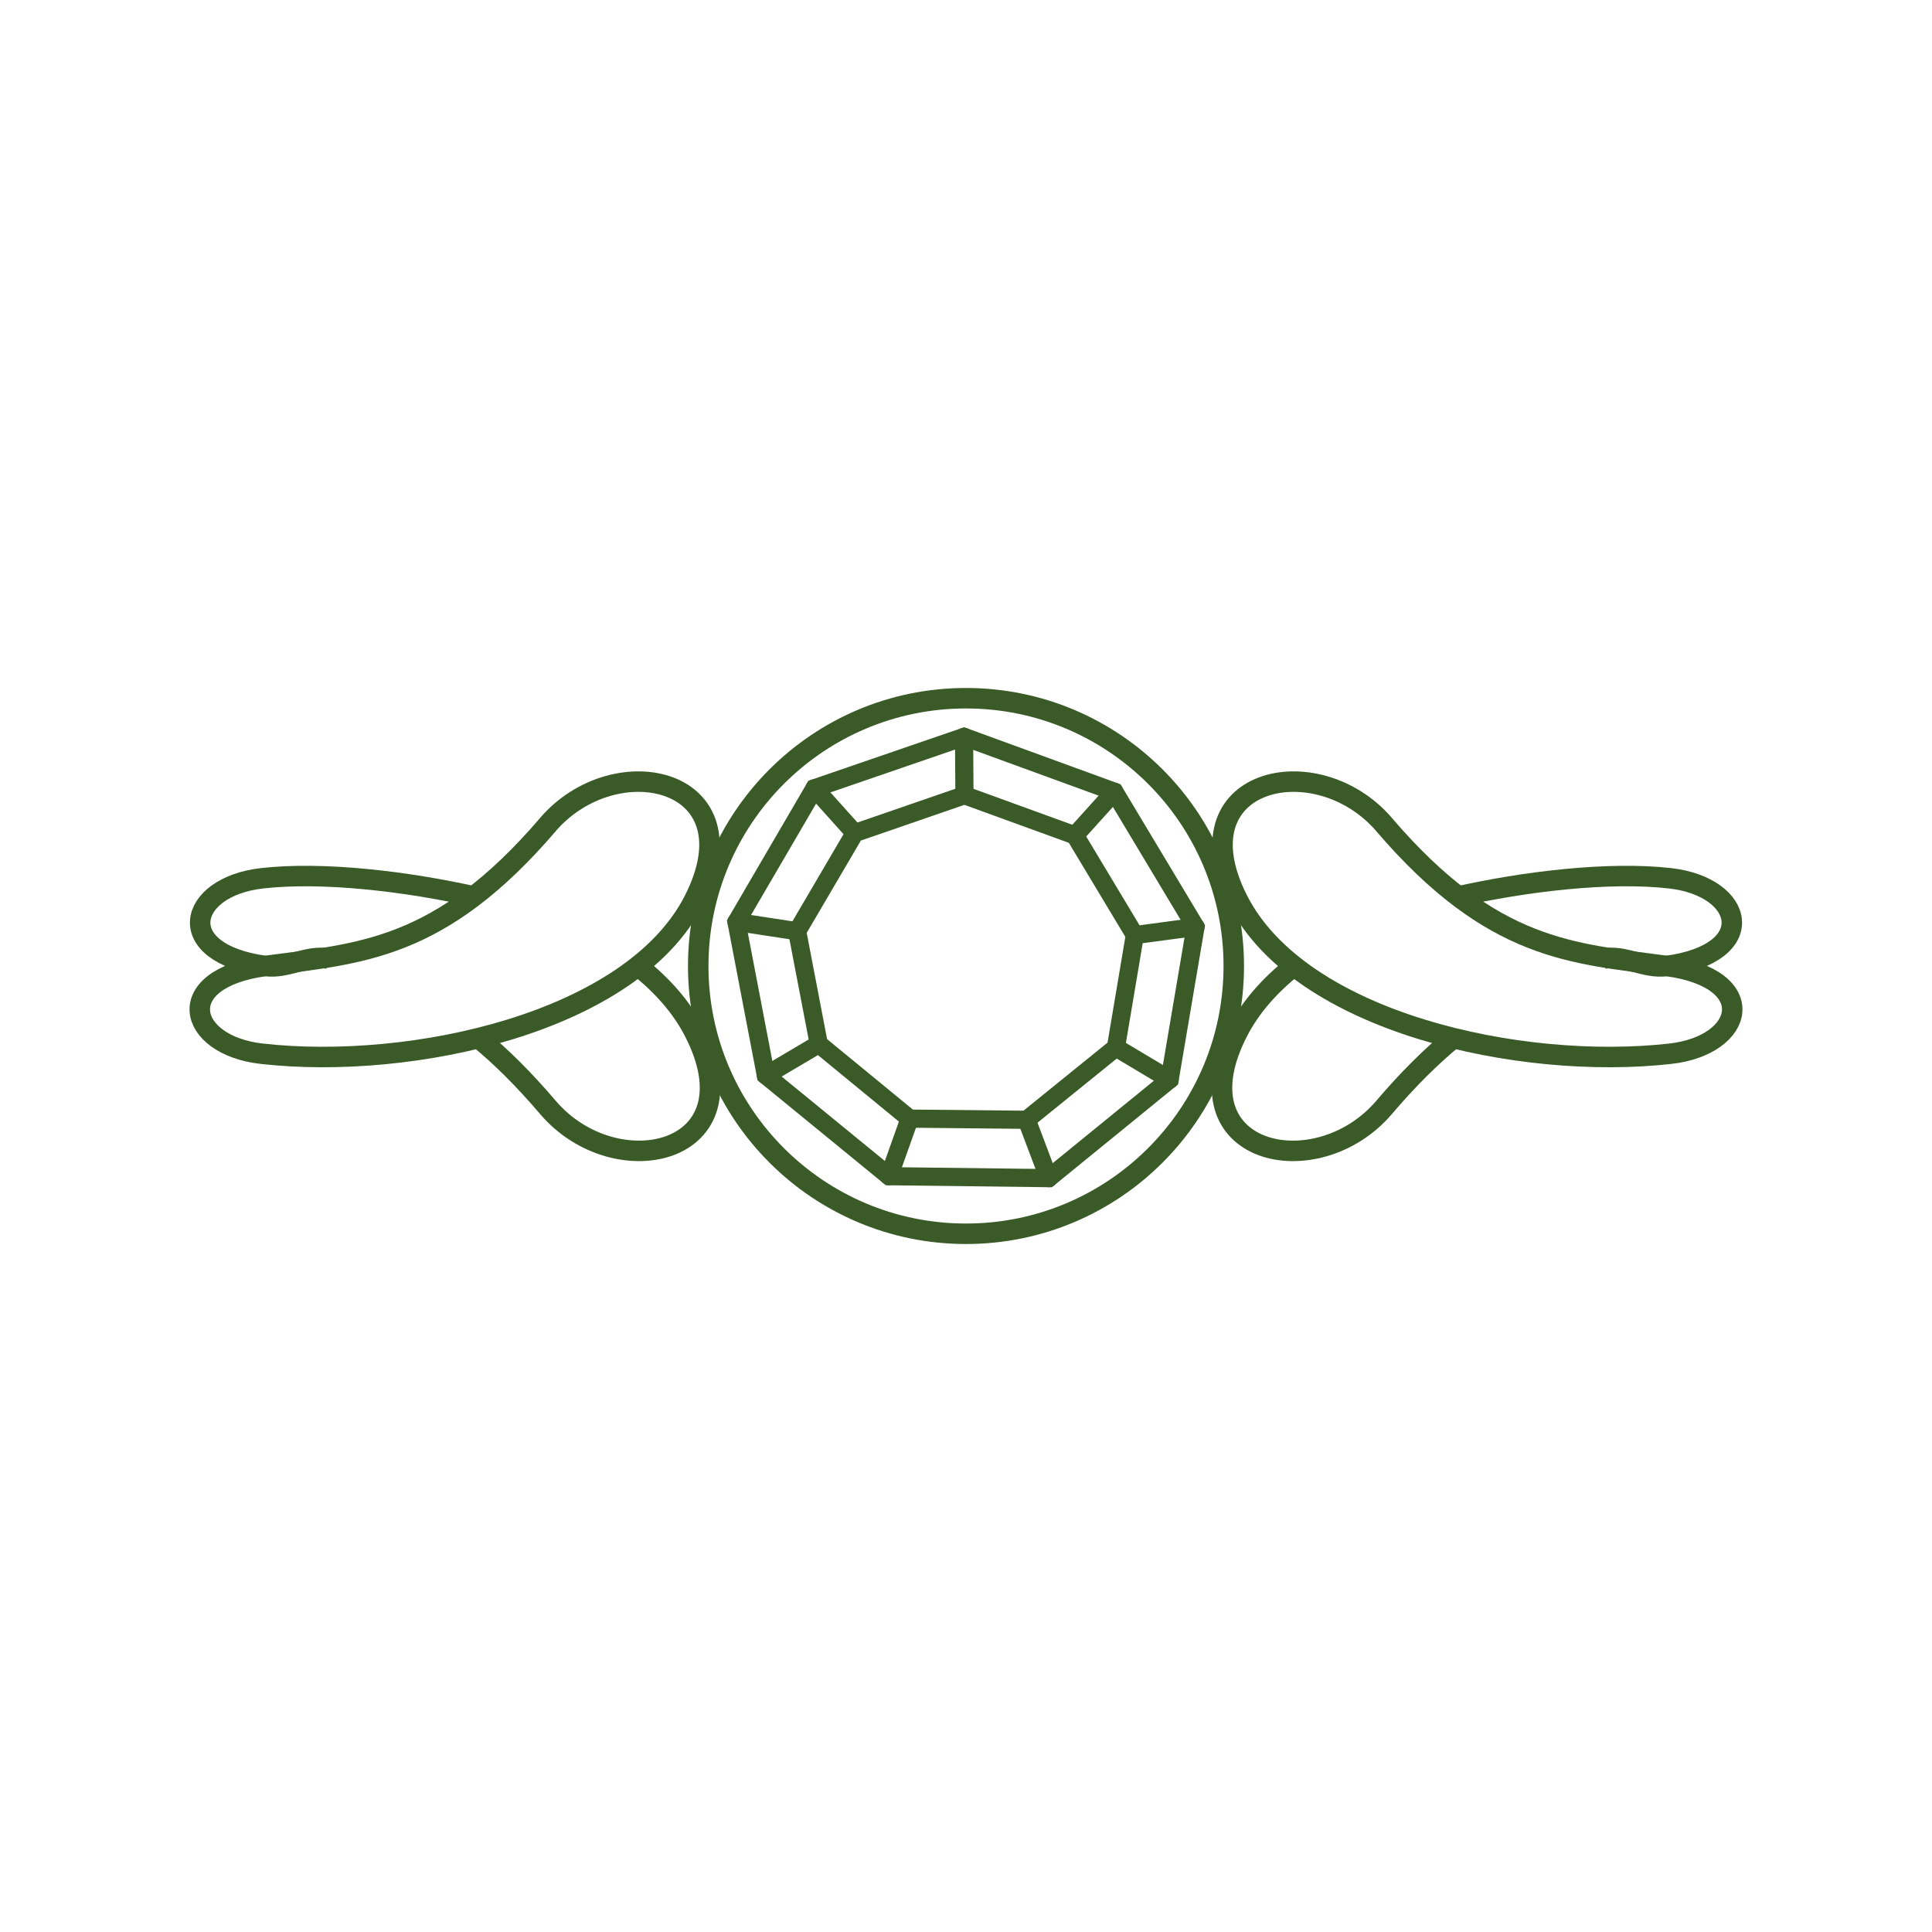 <svg viewBox="0 0 50 50" version="1.1" xmlns="http://www.w3.org/2000/svg" data-name="图层_1" id="_图层_1">
  
  <defs>
    <style>
      .st0 {
        stroke-linecap: round;
        stroke-width: .47px;
      }

      .st0, .st1 {
        fill: none;
        stroke: #3a5b28;
        stroke-miterlimit: 10;
      }

      .st1 {
        stroke-width: .53px;
      }
    </style>
  </defs>
  <path d="M14.18,21.34c-2.81,3.28-4.88,3.33-7.32,3.66s-2.03,2.05-.09,2.27c3.89.44,9.58-.81,11.19-3.97s-2.03-4.01-3.79-1.95Z" class="st1"></path>
  <path d="M16.51,25c.62.49,1.13,1.06,1.46,1.71,1.62,3.17-2.03,4.01-3.79,1.95-.63-.74-1.22-1.32-1.79-1.79" class="st1"></path>
  <path d="M8.5,24.81c-.53-.11-1.07.27-1.63.19-2.44-.33-2.03-2.05-.09-2.27,1.58-.18,3.75.08,5.53.48" class="st1"></path>
  <path d="M35.82,21.34c2.81,3.28,4.88,3.33,7.32,3.66s2.03,2.05.09,2.27c-3.89.44-9.58-.81-11.19-3.97s2.03-4.01,3.79-1.95Z" class="st1"></path>
  <path d="M33.49,25c-.62.49-1.13,1.06-1.46,1.71-1.62,3.17,2.03,4.01,3.79,1.95.63-.74,1.22-1.32,1.79-1.79" class="st1"></path>
  <path d="M41.5,24.81c.53-.11,1.07.27,1.63.19,2.44-.33,2.03-2.05.09-2.27-1.58-.18-3.75.08-5.53.48" class="st1"></path>
  <g>
    <circle r="6.93" cy="25" cx="25" class="st1"></circle>
    <g>
      <polygon points="23.01 30.44 19.82 27.83 19.06 23.86 21.08 20.4 24.95 19.07 28.84 20.49 30.94 23.99 30.27 27.94 27.14 30.49 23.01 30.44" class="st0"></polygon>
      <polygon points="23.54 28.95 21.19 27.02 20.63 24.1 22.12 21.56 24.96 20.58 27.82 21.62 29.37 24.2 28.88 27.11 26.57 28.98 23.54 28.95" class="st0"></polygon>
      <line y2="20.58" x2="24.96" y1="19.07" x1="24.95" class="st0"></line>
      <line y2="21.62" x2="27.82" y1="20.49" x1="28.84" class="st0"></line>
      <line y2="24.2" x2="29.37" y1="23.99" x1="30.94" class="st0"></line>
      <line y2="27.11" x2="28.88" y1="27.94" x1="30.27" class="st0"></line>
      <line y2="28.98" x2="26.57" y1="30.49" x1="27.14" class="st0"></line>
      <line y2="28.95" x2="23.54" y1="30.44" x1="23.01" class="st0"></line>
      <line y2="27.02" x2="21.19" y1="27.83" x1="19.82" class="st0"></line>
      <line y2="24.1" x2="20.63" y1="23.86" x1="19.06" class="st0"></line>
      <line y2="21.56" x2="22.12" y1="20.4" x1="21.08" class="st0"></line>
    </g>
  </g>
</svg>